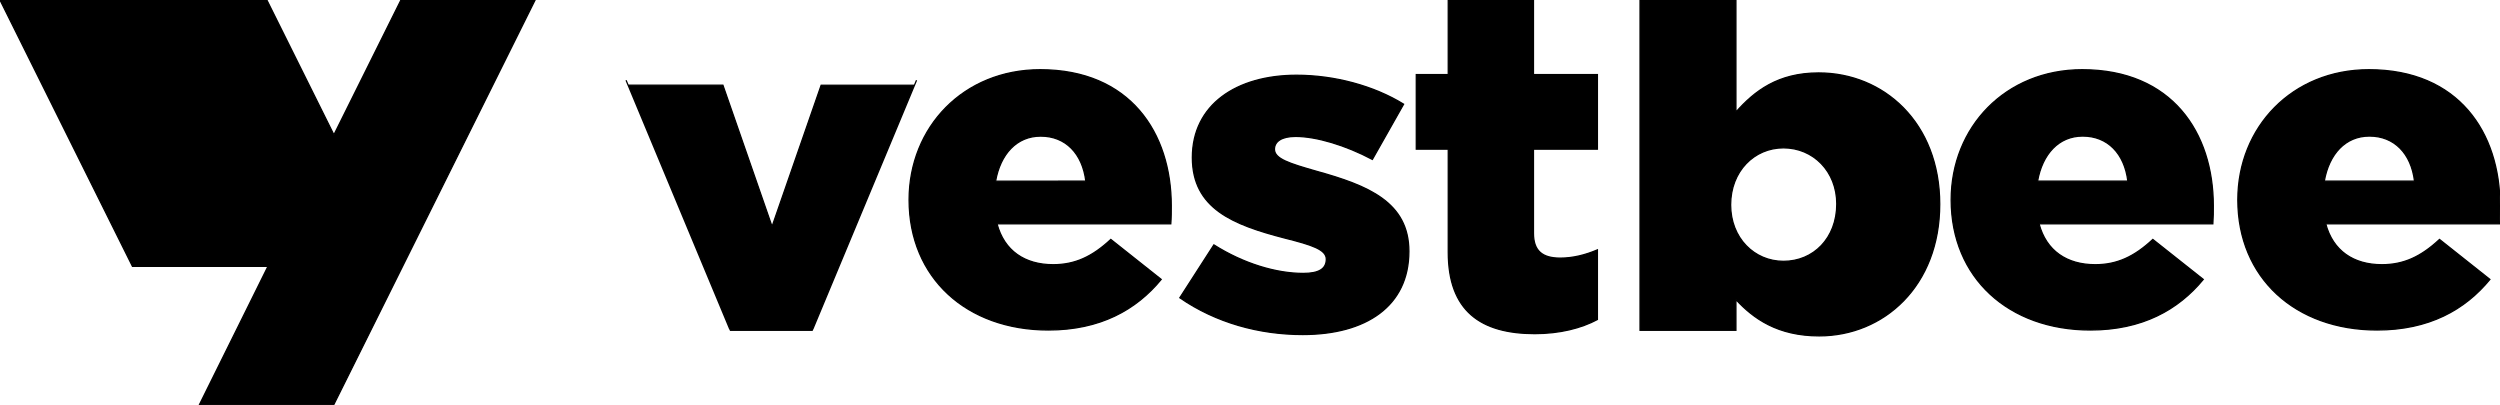 <svg id="Layer_1" data-name="Layer 1" xmlns="http://www.w3.org/2000/svg" viewBox="0 0 1947 315.35"><defs><style>.cls-1{stroke:#000;stroke-miterlimit:10;}</style></defs><path class="cls-1" d="M260.13,107.87h0ZM312.27,0h0L260.05,105,207.81,0H0L103.17,207.44H208.7L155.25,315.31l104.6,0L416.74,0Z"/><path class="cls-1" d="M713.8,62.49,633,256.34Zm0,0L633,256.34ZM568.35,256.34,487.57,62.49Zm-79-190H563l38.28,110.09L639.52,66.38h72.53L632.53,257.22H568.86Z"/><path class="cls-1" d="M845.64,141.06C843,119.57,829.92,106,810.48,106c-18.68,0-31.4,14-35.13,35.1ZM708,155.62C708,99.05,750.3,54.29,810.12,54.29c69.91,0,102.07,49.07,102.07,106,0,4.31,0,9.32-.37,14H776.47c5.6,21.12,21.68,31.87,43.74,31.87,16.82,0,30.3-6.09,44.89-19.68l39.24,31.13C884.89,241.22,856.86,257,816.47,257,752.91,257,708,216.51,708,155.62Z"/><path class="cls-1" d="M918.85,231.91l26.52-41.19c23.2,14.69,48.61,22.22,69.56,22.22,12.34,0,18-3.59,18-11.11s-11.23-11.11-32.53-16.47c-40-10.38-71.8-22.92-71.8-62.66,0-41.19,34.4-64.1,81.16-64.1,29.53,0,60.2,8.24,83.37,22.55l-24.33,43c-20.91-11.11-43.73-17.91-59.81-17.91-10.83,0-16.45,3.93-16.45,10,0,7.51,11.61,11.09,32.89,17.18,40,11.1,71.81,24,71.81,62.32,0,42.61-33.28,64.8-82.62,64.8C980.53,260.55,946.88,251.25,918.85,231.91Z"/><path class="cls-1" d="M1127.9,196.39V116.17H1103V58.08h24.89V0h66.38V58.08h49.79v58.09h-49.79V181.7c0,13.6,6.81,19.33,20.88,19.33,10,0,19.69-2.51,28.91-6.43v54.24c-12.57,6.73-29.24,11-48.83,11C1153.05,259.81,1127.9,242.09,1127.9,196.39Z"/><path class="cls-1" d="M1430.48,158.81c0-25.42-18.33-43.67-41.52-43.67-22.81,0-41.14,18.25-41.14,44.38,0,25.8,18.33,44,41.14,44C1412.15,203.57,1430.48,185.68,1430.48,158.81Zm-78.54,74.5v23.91h-74.68V0h74.68V87.26c14.51-16.31,32.59-30.46,64.43-30.46,50.68,0,94.29,38.78,94.29,102.22,0,63.8-43.61,102.56-93.9,102.56C1384.53,261.58,1365.67,248.17,1351.94,233.31Z"/><path class="cls-1" d="M1657.17,141.06c-2.63-21.49-15.7-35.1-35.17-35.1-18.67,0-31.39,14-35.15,35.1Zm-137.6,14.56c0-56.57,42.26-101.33,102.07-101.33,69.92,0,102.09,49.07,102.09,106,0,4.31,0,9.32-.36,14H1588c5.6,21.12,21.69,31.87,43.77,31.87,16.81,0,30.27-6.09,44.85-19.68l39.28,31.13C1696.43,241.22,1668.38,257,1628,257,1564.42,257,1519.57,216.51,1519.57,155.62Z"/><path class="cls-1" d="M1880.43,141.06c-2.6-21.49-15.7-35.1-35.14-35.1-18.7,0-31.42,14-35.14,35.1Zm-137.61,14.56c0-56.57,42.28-101.33,102.11-101.33,69.91,0,102.07,49.07,102.07,106,0,4.31,0,9.32-.37,14H1811.27c5.62,21.12,21.7,31.87,43.75,31.87,16.82,0,30.28-6.09,44.87-19.68l39.24,31.13c-19.44,23.65-47.47,39.39-87.86,39.39C1787.7,257,1742.82,216.51,1742.82,155.62Z"/></svg>